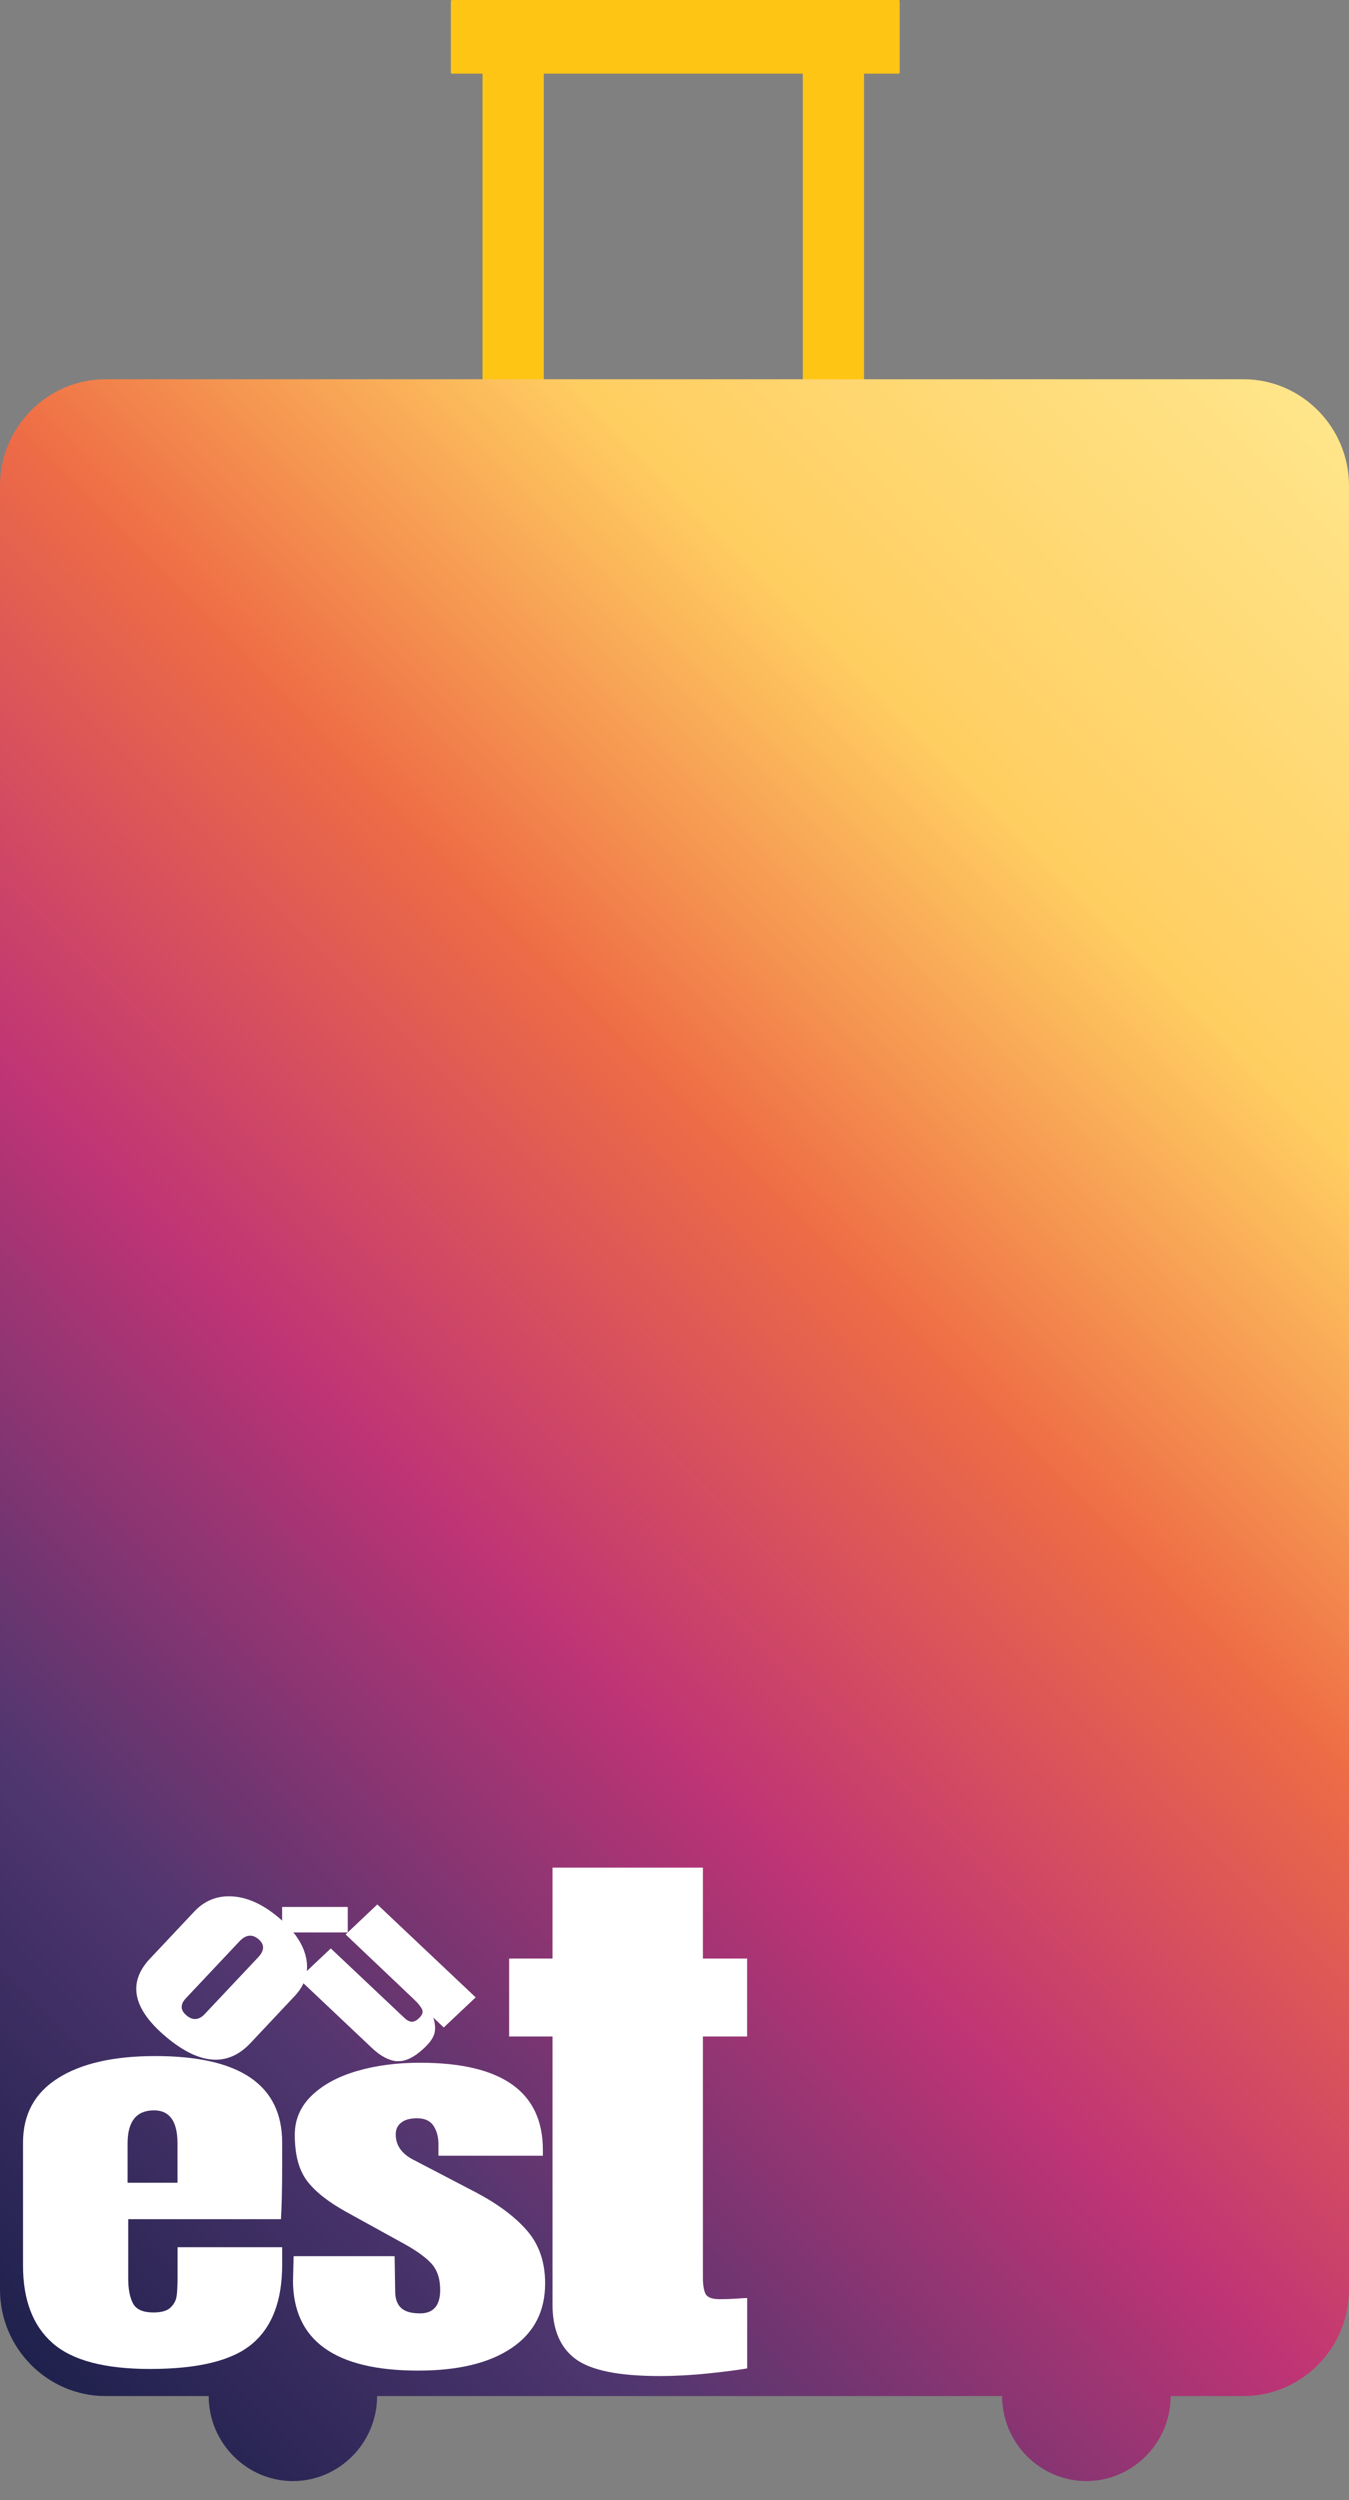 <?xml version="1.0" encoding="utf-8"?>
<svg xmlns="http://www.w3.org/2000/svg" fill="none" height="100%" overflow="visible" preserveAspectRatio="none" style="display: block;" viewBox="0 0 61 113" width="100%">
<rect x="0" y="0" width="61" height="113" fill="#808080" stroke="none"/>
<g id="Group 127">
<g id="Group">
<path d="M24.589 1.667H21.82V23.984H24.589V1.667Z" fill="#FFC515" id="Vector"/>
<path d="M39.07 1.667H36.301V23.984H39.07V1.667Z" fill="#FFC515" id="Vector_2"/>
<path d="M40.631 0H20.441C20.412 0 20.388 0.024 20.388 0.053V3.277C20.388 3.306 20.412 3.33 20.441 3.33H40.631C40.66 3.33 40.683 3.306 40.683 3.277V0.053C40.683 0.024 40.66 0 40.631 0Z" fill="#FFC515" id="Vector_3"/>
</g>
<path d="M56.228 17.141H4.772C2.148 17.141 0 19.307 0 21.953V103.488C0 106.134 2.148 108.299 4.772 108.299H9.437C9.437 110.412 11.152 112.141 13.245 112.141C15.34 112.141 17.052 110.412 17.052 108.299H45.314C45.314 110.412 47.029 112.141 49.124 112.141C51.22 112.141 52.935 110.412 52.935 108.299H56.228C58.852 108.299 61 106.134 61 103.488V21.953C61 19.307 58.852 17.141 56.228 17.141Z" fill="url(#paint0_linear_0_344)" id="Vector_4"/>
<g id="Group_2">
<path d="M2.373 105.9C1.486 105.118 1.041 103.952 1.041 102.403V96.844C1.041 95.57 1.565 94.6 2.619 93.933C3.67 93.265 5.137 92.931 7.022 92.931C10.845 92.931 12.759 94.234 12.759 96.844V97.846C12.759 98.853 12.742 99.673 12.704 100.303H5.798V102.989C5.798 103.469 5.871 103.844 6.015 104.113C6.161 104.386 6.468 104.52 6.94 104.52C7.303 104.52 7.56 104.444 7.716 104.295C7.871 104.143 7.961 103.97 7.988 103.774C8.014 103.577 8.029 103.29 8.029 102.912V101.571H12.759V102.365C12.759 103.979 12.312 105.168 11.413 105.929C10.517 106.694 8.971 107.074 6.779 107.074C4.73 107.074 3.263 106.685 2.376 105.903L2.373 105.9ZM8.026 98.657V96.879C8.026 95.883 7.672 95.385 6.966 95.385C6.17 95.385 5.769 95.883 5.769 96.879V98.657H8.026Z" fill="white" id="Vector_5"/>
<path d="M6.787 88.523L8.784 86.4C9.255 85.899 9.832 85.671 10.514 85.715C11.196 85.758 11.893 86.075 12.598 86.669C13.304 87.264 13.719 87.876 13.845 88.511C13.971 89.147 13.798 89.715 13.327 90.216L11.331 92.339C10.303 93.432 9.033 93.341 7.516 92.07C6 90.799 5.757 89.616 6.785 88.523H6.787ZM8.86 91.256C8.998 91.241 9.123 91.171 9.243 91.048L11.676 88.465C11.966 88.157 11.969 87.885 11.685 87.644C11.401 87.407 11.114 87.442 10.824 87.75L8.392 90.333C8.275 90.459 8.216 90.585 8.216 90.717C8.216 90.846 8.289 90.975 8.436 91.095C8.582 91.218 8.722 91.27 8.86 91.256Z" fill="white" id="Vector_6"/>
<path d="M13.251 103.053L13.277 101.975H17.844L17.87 103.574C17.87 103.897 17.958 104.143 18.131 104.309C18.304 104.476 18.591 104.561 18.992 104.561C19.601 104.561 19.905 104.207 19.905 103.501C19.905 102.98 19.762 102.57 19.475 102.274C19.188 101.975 18.731 101.659 18.105 101.325L15.678 99.987C14.844 99.527 14.243 99.052 13.878 98.563C13.512 98.074 13.33 97.383 13.33 96.49C13.33 95.795 13.588 95.204 14.1 94.712C14.612 94.22 15.297 93.854 16.149 93.605C17.001 93.356 17.95 93.233 18.992 93.233C22.698 93.233 24.548 94.548 24.548 97.175V97.436H19.826V96.914C19.826 96.592 19.753 96.317 19.604 96.085C19.454 95.857 19.208 95.743 18.86 95.743C18.547 95.743 18.307 95.807 18.143 95.939C17.976 96.068 17.894 96.246 17.894 96.469C17.894 96.964 18.163 97.351 18.702 97.623L21.521 99.093C22.528 99.626 23.304 100.206 23.842 100.833C24.381 101.46 24.65 102.251 24.65 103.205C24.65 104.471 24.147 105.443 23.137 106.125C22.127 106.808 20.719 107.148 18.91 107.148C15.136 107.148 13.248 105.783 13.248 103.056L13.251 103.053Z" fill="white" id="Vector_7"/>
<path d="M26.023 106.62C25.329 106.108 24.984 105.288 24.984 104.157V92.047H23.023V88.523H24.984V84.414H31.784V88.523H33.783V92.047H31.784V102.939C31.784 103.276 31.825 103.522 31.904 103.68C31.983 103.838 32.197 103.92 32.545 103.92C32.812 103.92 33.066 103.911 33.306 103.894C33.546 103.876 33.707 103.867 33.786 103.867V107.048C33.385 107.118 32.806 107.194 32.048 107.273C31.289 107.353 30.549 107.394 29.829 107.394C27.987 107.394 26.723 107.139 26.029 106.626L26.023 106.62Z" fill="white" id="Vector_8"/>
<path d="M17.955 93.165C17.589 93.136 17.209 92.937 16.817 92.565L13.506 89.437L14.958 88.066L18.058 90.992C18.087 91.019 18.163 91.092 18.286 91.206C18.409 91.323 18.523 91.379 18.626 91.379C18.728 91.379 18.834 91.326 18.945 91.221C19.094 91.08 19.141 90.948 19.088 90.828C19.035 90.705 18.924 90.565 18.755 90.403L18.719 90.368L15.628 87.434L17.062 86.078L21.509 90.278L20.066 91.639L19.592 91.191C19.68 91.461 19.697 91.695 19.647 91.897C19.598 92.099 19.442 92.322 19.185 92.565C18.734 92.99 18.324 93.189 17.958 93.159L17.955 93.165Z" fill="white" id="Vector_9"/>
<path d="M12.757 86.192V87.343H15.725V86.192H12.757Z" fill="white" id="Vector_10"/>
</g>
</g>
<defs>
<linearGradient gradientUnits="userSpaceOnUse" id="paint0_linear_0_344" x1="-5.949" x2="67.551" y1="99.47" y2="26.571">
<stop stop-color="#1F214D"/>
<stop offset="0.18" stop-color="#50366F"/>
<stop offset="0.39" stop-color="#BF3475"/>
<stop offset="0.59" stop-color="#EE6C45"/>
<stop offset="0.78" stop-color="#FFCE61"/>
<stop offset="1" stop-color="#FFE58A"/>
</linearGradient>
</defs>
</svg>